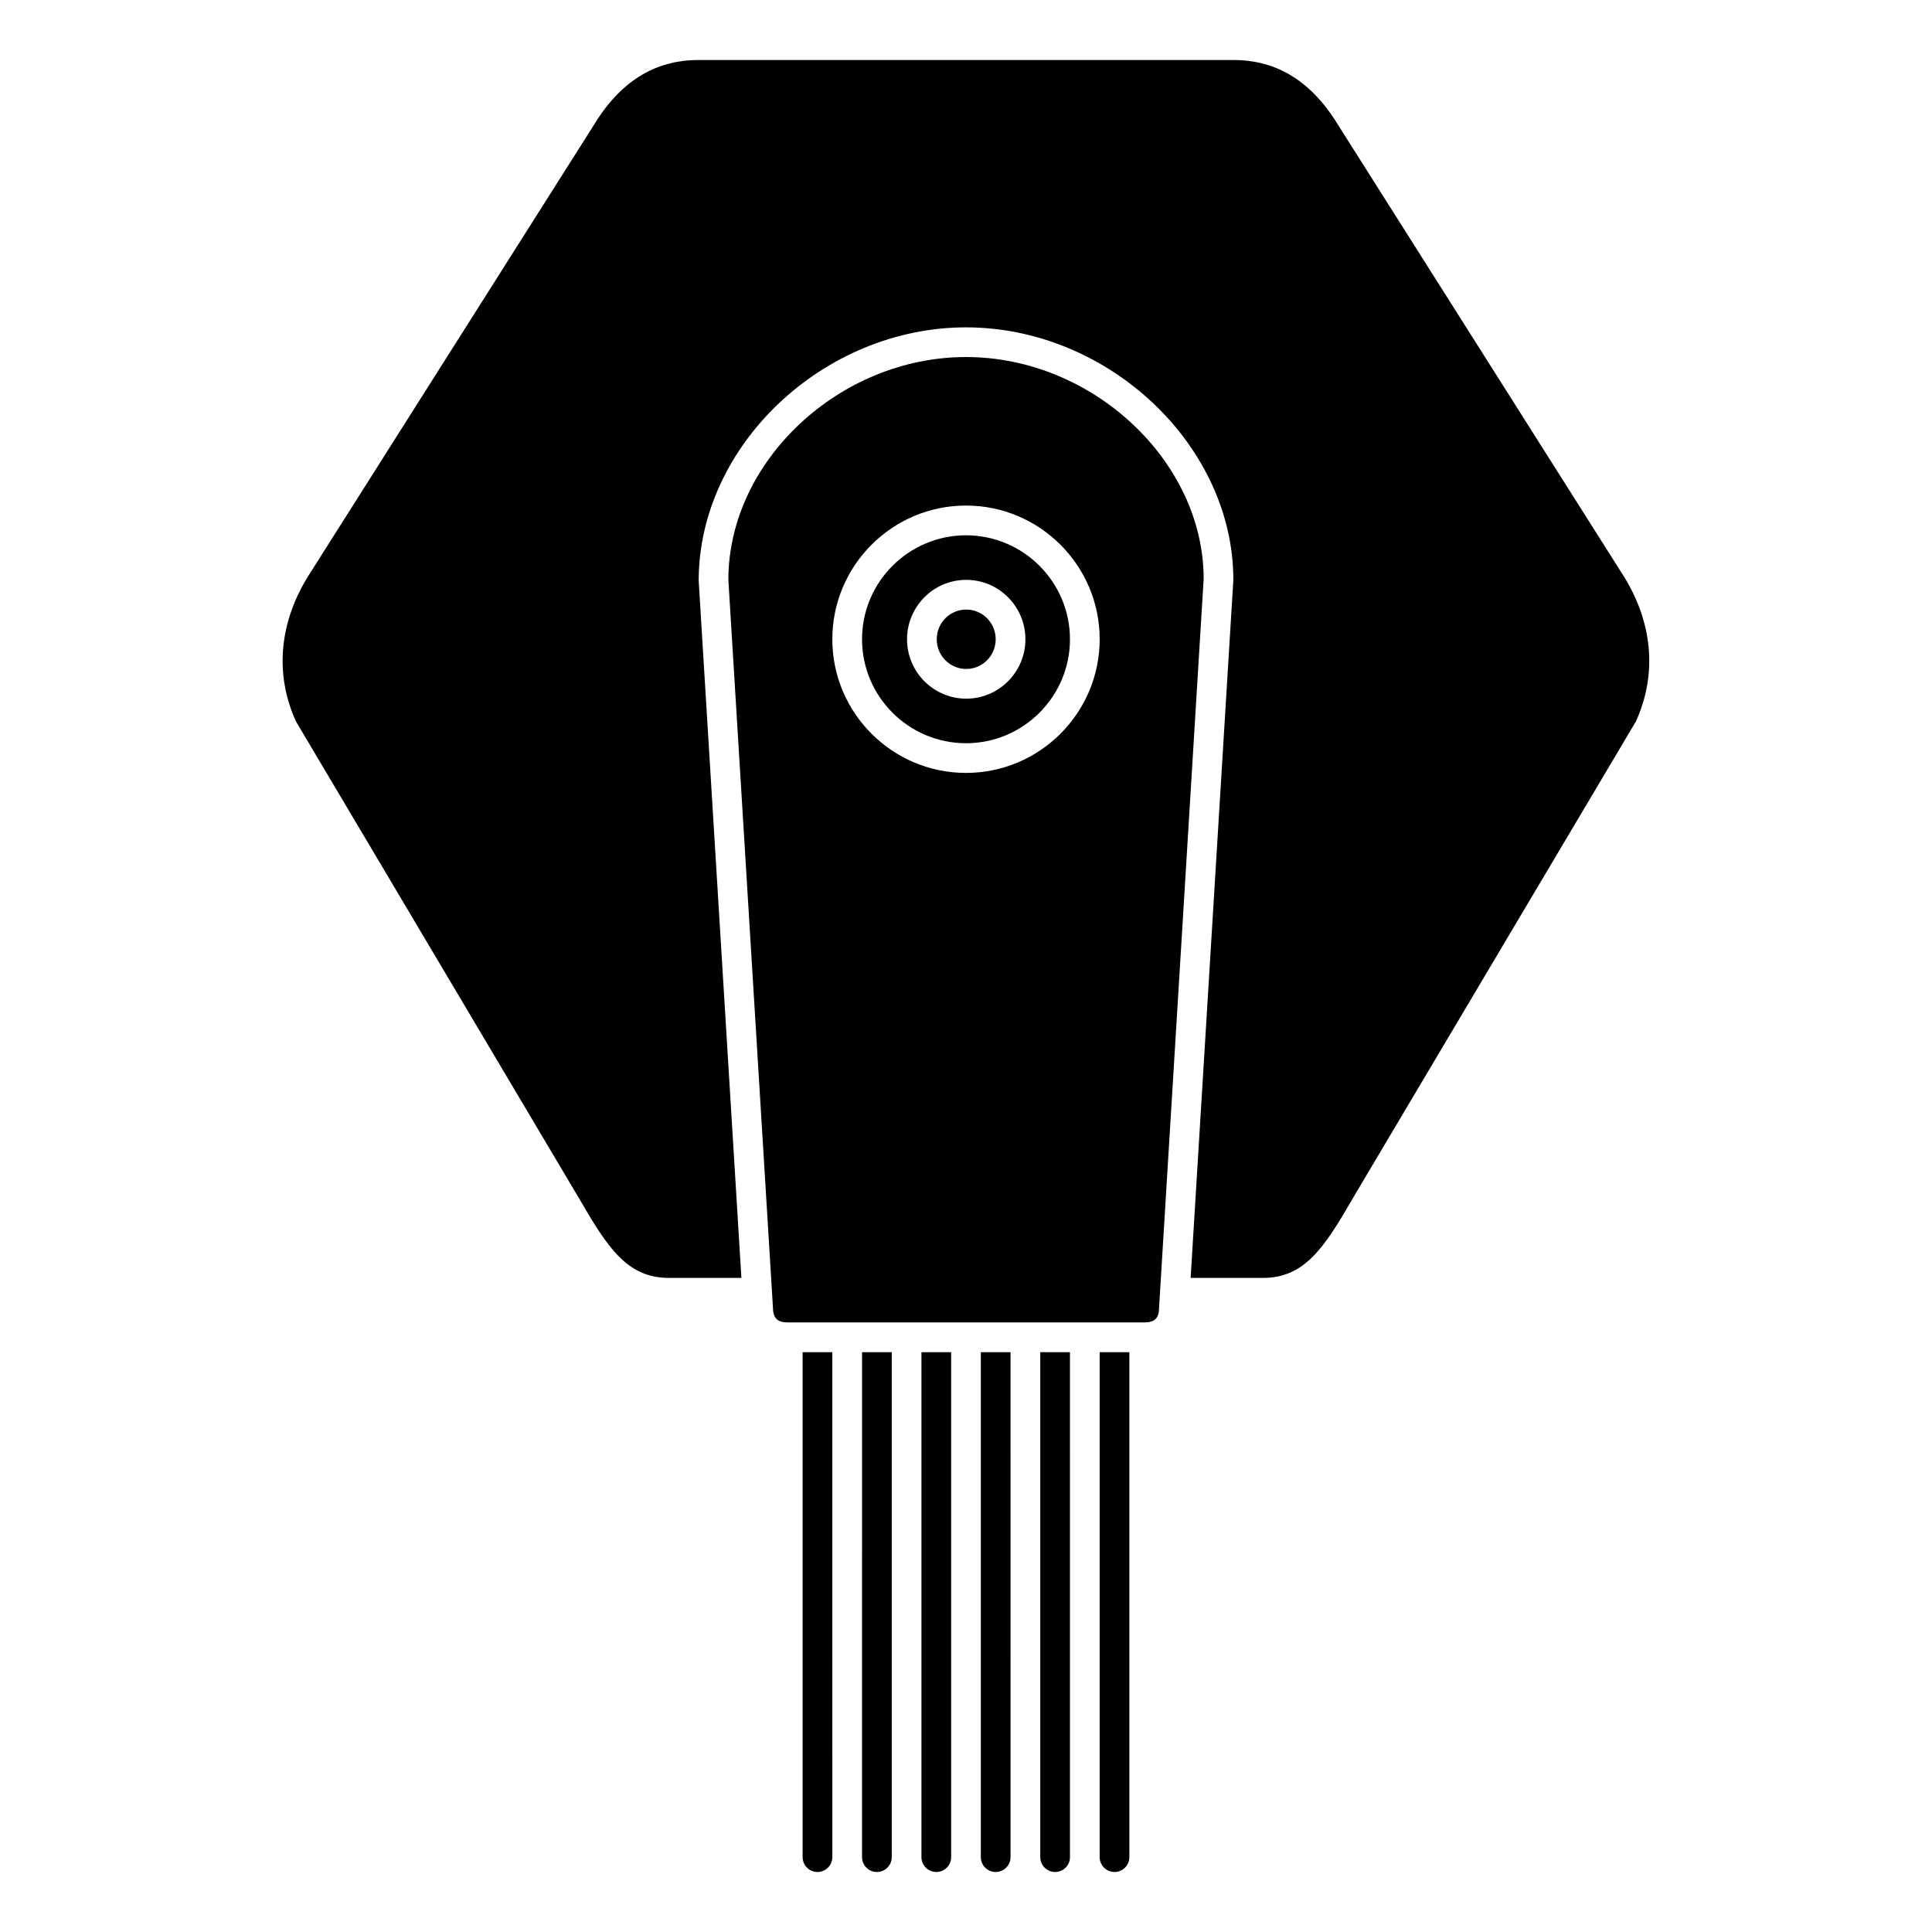 <?xml version="1.0" encoding="UTF-8"?>
<!-- Uploaded to: SVG Repo, www.svgrepo.com, Generator: SVG Repo Mixer Tools -->
<svg fill="#000000" width="800px" height="800px" version="1.1" viewBox="144 144 512 512" xmlns="http://www.w3.org/2000/svg">
 <g>
  <path d="m435.42 636.16c0 2.172 1.762 3.938 3.938 3.938 2.172 0 3.938-1.762 3.938-3.938l-0.004-133.82h-7.871z"/>
  <path d="m419.68 636.16c0 2.172 1.762 3.938 3.938 3.938 2.172 0 3.938-1.762 3.938-3.938l-0.004-133.82h-7.871z"/>
  <path d="m388.19 636.16c0 2.172 1.762 3.938 3.938 3.938 2.172 0 3.938-1.762 3.938-3.938l-0.004-133.82h-7.871z"/>
  <path d="m372.45 636.16c0 2.172 1.762 3.938 3.938 3.938 2.172 0 3.938-1.762 3.938-3.938v-133.82h-7.871z"/>
  <path d="m356.7 636.16c0 2.172 1.762 3.938 3.938 3.938 2.172 0 3.938-1.762 3.938-3.938l-0.004-133.82h-7.871z"/>
  <path d="m403.93 636.16c0 2.172 1.762 3.938 3.938 3.938 2.172 0 3.938-1.762 3.938-3.938l-0.004-133.82h-7.871z"/>
  <path d="m407.87 313.41c0 4.348-3.5 7.871-7.812 7.871-4.316 0-7.812-3.523-7.812-7.871s3.496-7.871 7.812-7.871c4.312 0 7.812 3.523 7.812 7.871"/>
  <path d="m400 238.62c-33.547 0-62.977 27.59-62.977 59.039l11.801 192.62c0.008 3.039 1.148 4.18 3.941 4.18h94.465c2.793 0 3.938-1.141 3.938-3.938l11.816-193.11c-0.008-31.199-29.438-58.793-62.984-58.793zm0 110.21c-19.535 0-35.426-15.891-35.426-35.426s15.891-35.426 35.426-35.426 35.426 15.891 35.426 35.426c-0.004 19.535-15.895 35.426-35.426 35.426z"/>
  <path d="m573.78 295.87-74.77-118.12c-7.191-12.035-16.383-17.848-28.16-17.848h-141.7c-11.777 0-20.973 5.812-28.109 17.762l-74.836 118.17c-8.223 12.699-9.547 26.652-3.769 39.359l75.074 126.48c7.543 13.012 12.723 20.988 23.77 20.988h19.199l-11.32-184.75c-0.008-35.887 33.102-67.156 70.844-67.156s70.848 31.27 70.848 66.914l-11.32 184.99h19.152c11.047 0 16.227-7.969 23.766-20.98l0.523-0.902 74.555-125.58c5.781-12.703 4.457-26.664-3.746-39.328z"/>
  <path d="m400 285.86c-15.188 0-27.551 12.363-27.551 27.551s12.363 27.551 27.551 27.551 27.551-12.363 27.551-27.551-12.363-27.551-27.551-27.551zm0.059 43.293c-8.648 0-15.684-7.062-15.684-15.742 0-8.684 7.039-15.742 15.684-15.742 8.645 0 15.684 7.059 15.684 15.742s-7.039 15.742-15.684 15.742z"/>
 </g>
</svg>